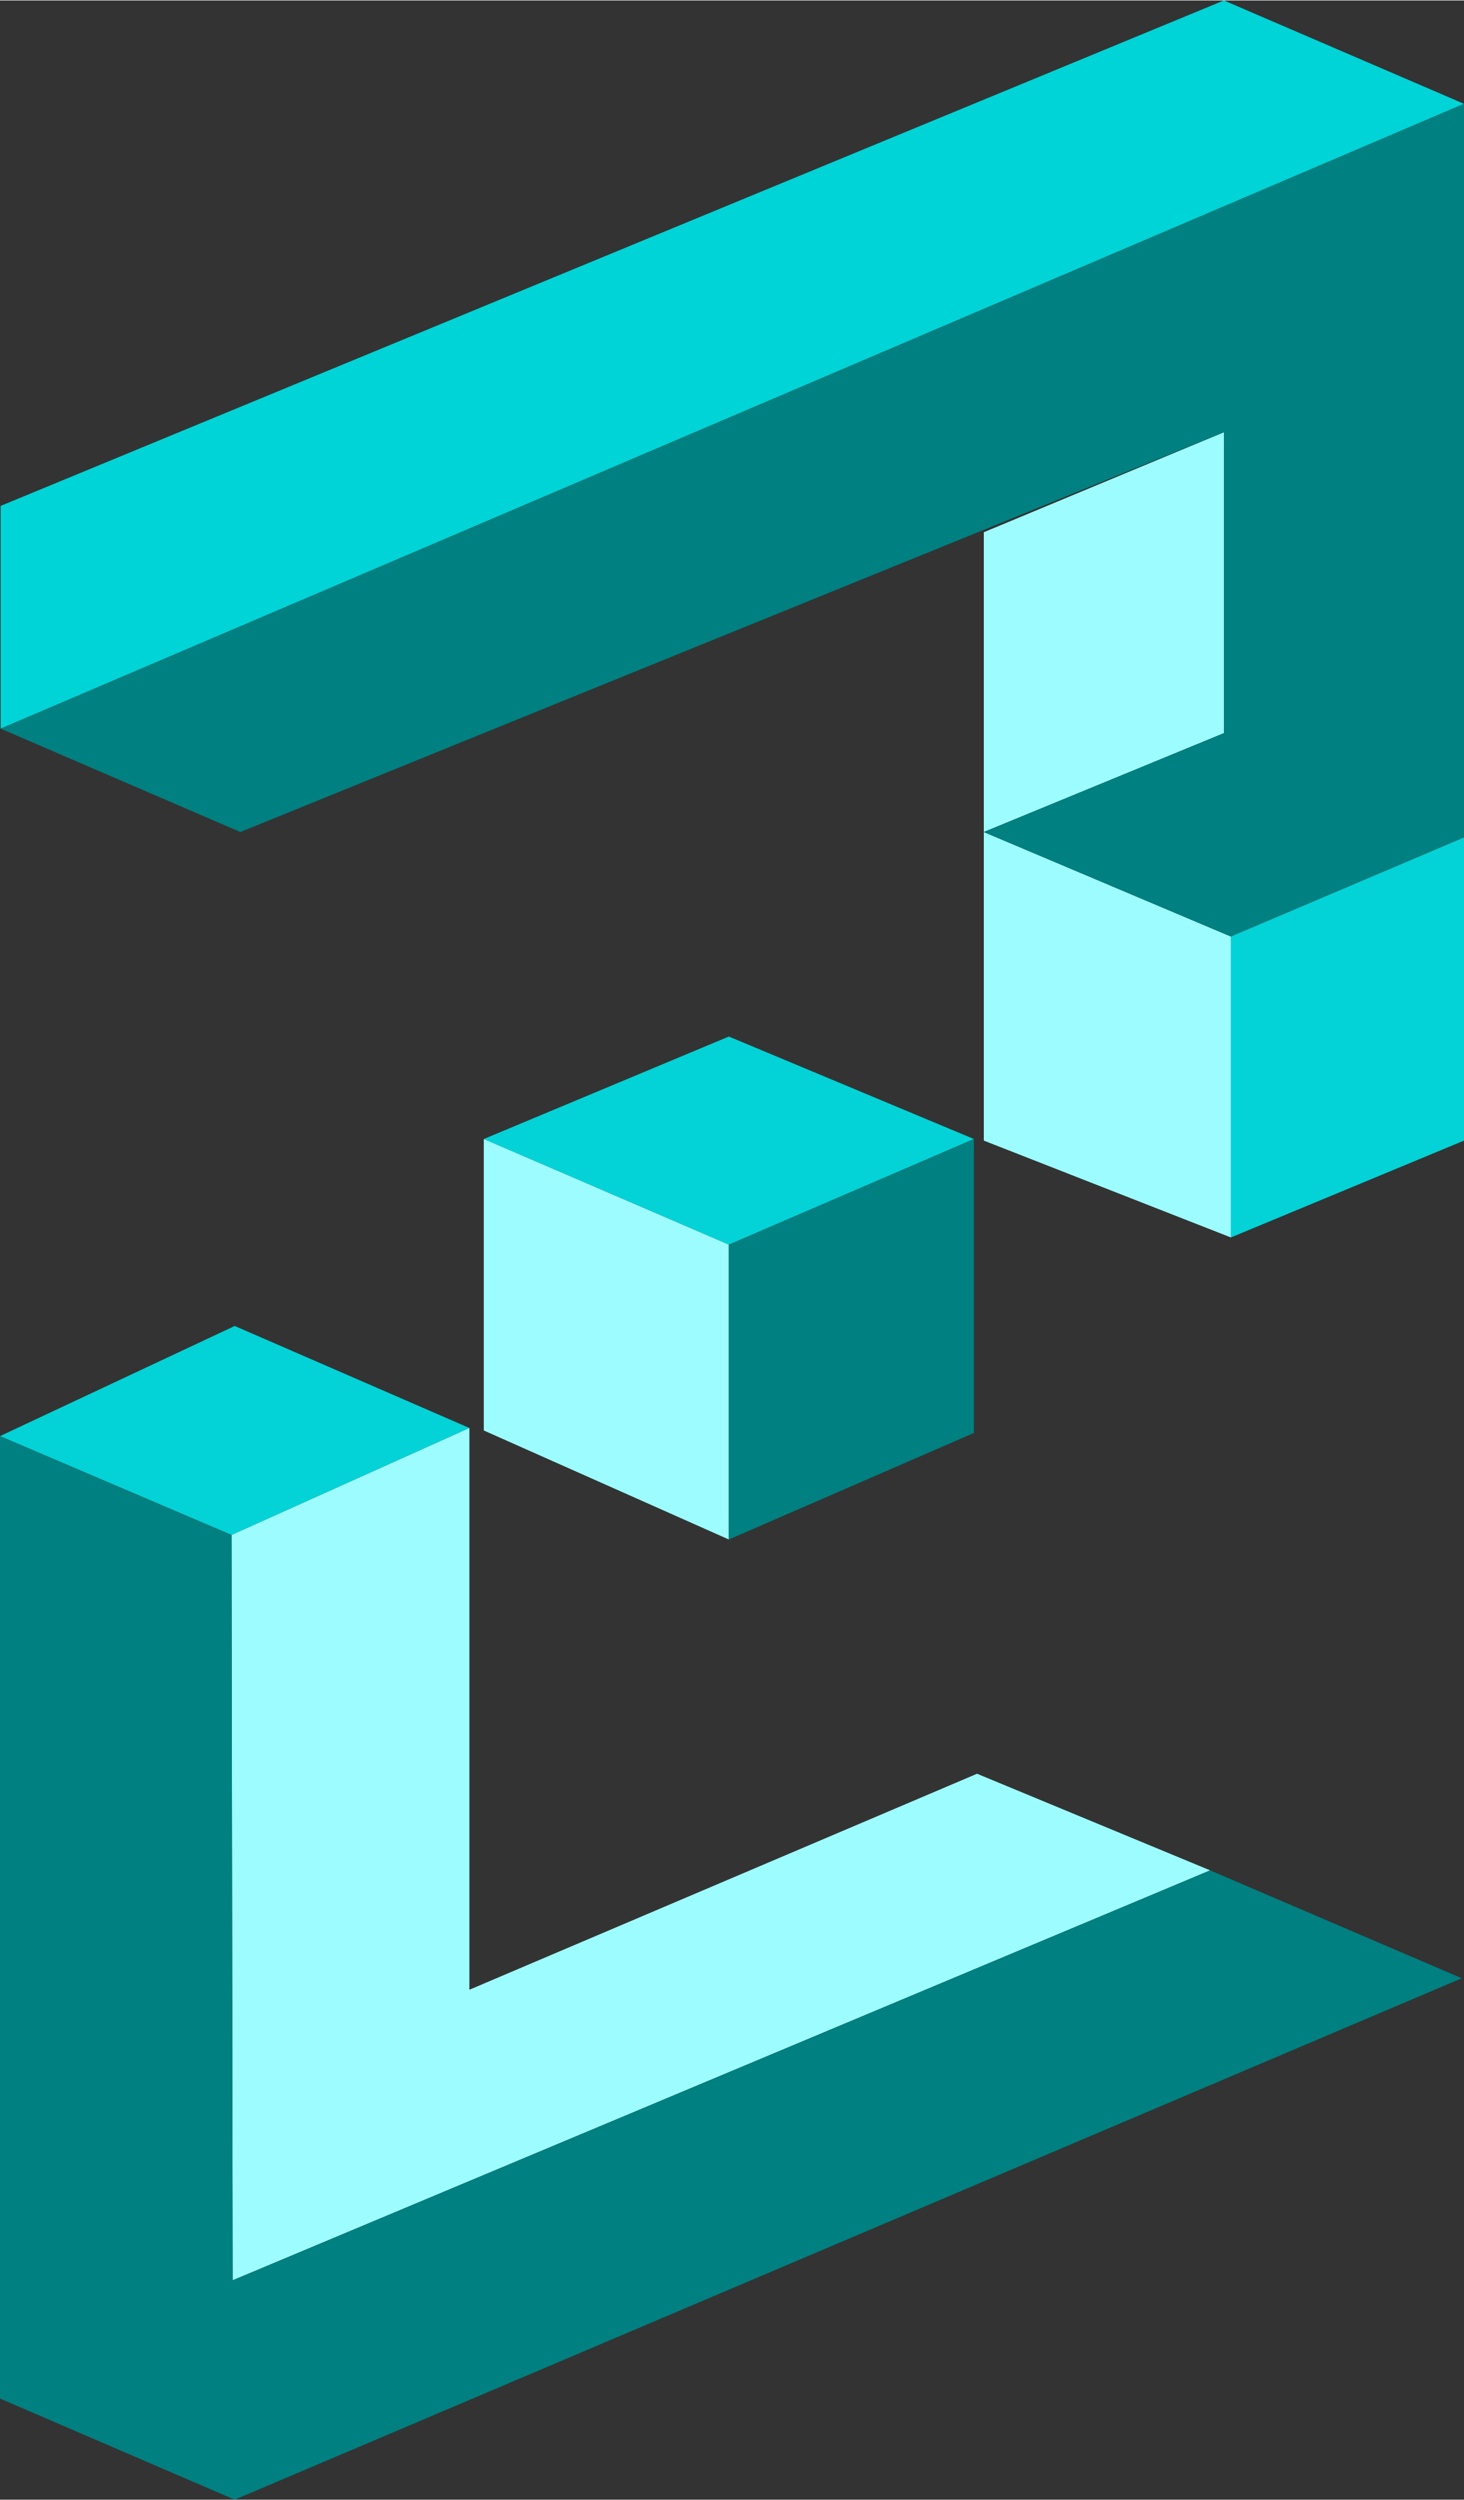 <?xml version="1.0" encoding="utf-8"?>
<!-- Generator: Adobe Illustrator 23.0.0, SVG Export Plug-In . SVG Version: 6.00 Build 0)  -->
<svg version="1.1" id="Layer_1" xmlns="http://www.w3.org/2000/svg" xmlns:xlink="http://www.w3.org/1999/xlink" x="0px" y="0px"
	 viewBox="0 0 65 110.96" style="enable-background:new 0 0 65 110.96;" xml:space="preserve" height="111" width="65">
<rect x="0" y="0" width="65" height="110.96" fill="#333333" stroke="none"/>
<style type="text/css">
	.st0{fill:#03D3D7;}
	.st1{fill:#9DFCFF;}
	.st2{fill:#00D4D7;}
	.st3{fill:#008081;}
</style>
<g>
	<polygon class="st0" points="21.48,50.55 32.36,55.24 43.24,50.55 32.36,46 	"/>
	<polygon class="st0" points="0,63.74 10.28,68.13 20.84,63.38 10.42,58.85 	"/>
	<polygon class="st1" points="43.68,36.92 54.34,32.53 54.34,19.17 43.68,23.61 	"/>
	<polygon class="st1" points="54.65,54.92 54.65,41.56 43.68,36.92 43.68,50.62 	"/>
	<polygon class="st1" points="21.48,50.55 32.36,55.24 32.36,68.33 21.48,63.49 	"/>
	<polygon class="st1" points="20.84,63.38 20.84,88.32 43.38,78.73 53.73,83.02 10.33,101.22 10.28,68.13 	"/>
	<polygon class="st2" points="0.03,22.44 54.34,0 65,4.59 0.03,32.33 	"/>
	<polygon class="st3" points="0.03,32.33 10.67,36.92 54.34,19.17 54.34,32.53 43.68,36.92 54.65,41.56 65,37.16 65,4.59 	"/>
	<polygon class="st3" points="32.36,55.24 32.36,68.33 43.24,63.6 43.24,50.55 	"/>
	<polygon class="st3" points="0,63.74 10.28,68.13 10.33,101.22 53.73,83.02 64.9,87.81 10.42,110.96 0,106.47 	"/>
	<polygon class="st0" points="65,37.16 54.65,41.56 54.65,54.92 65,50.62 	"/>
</g>
</svg>
